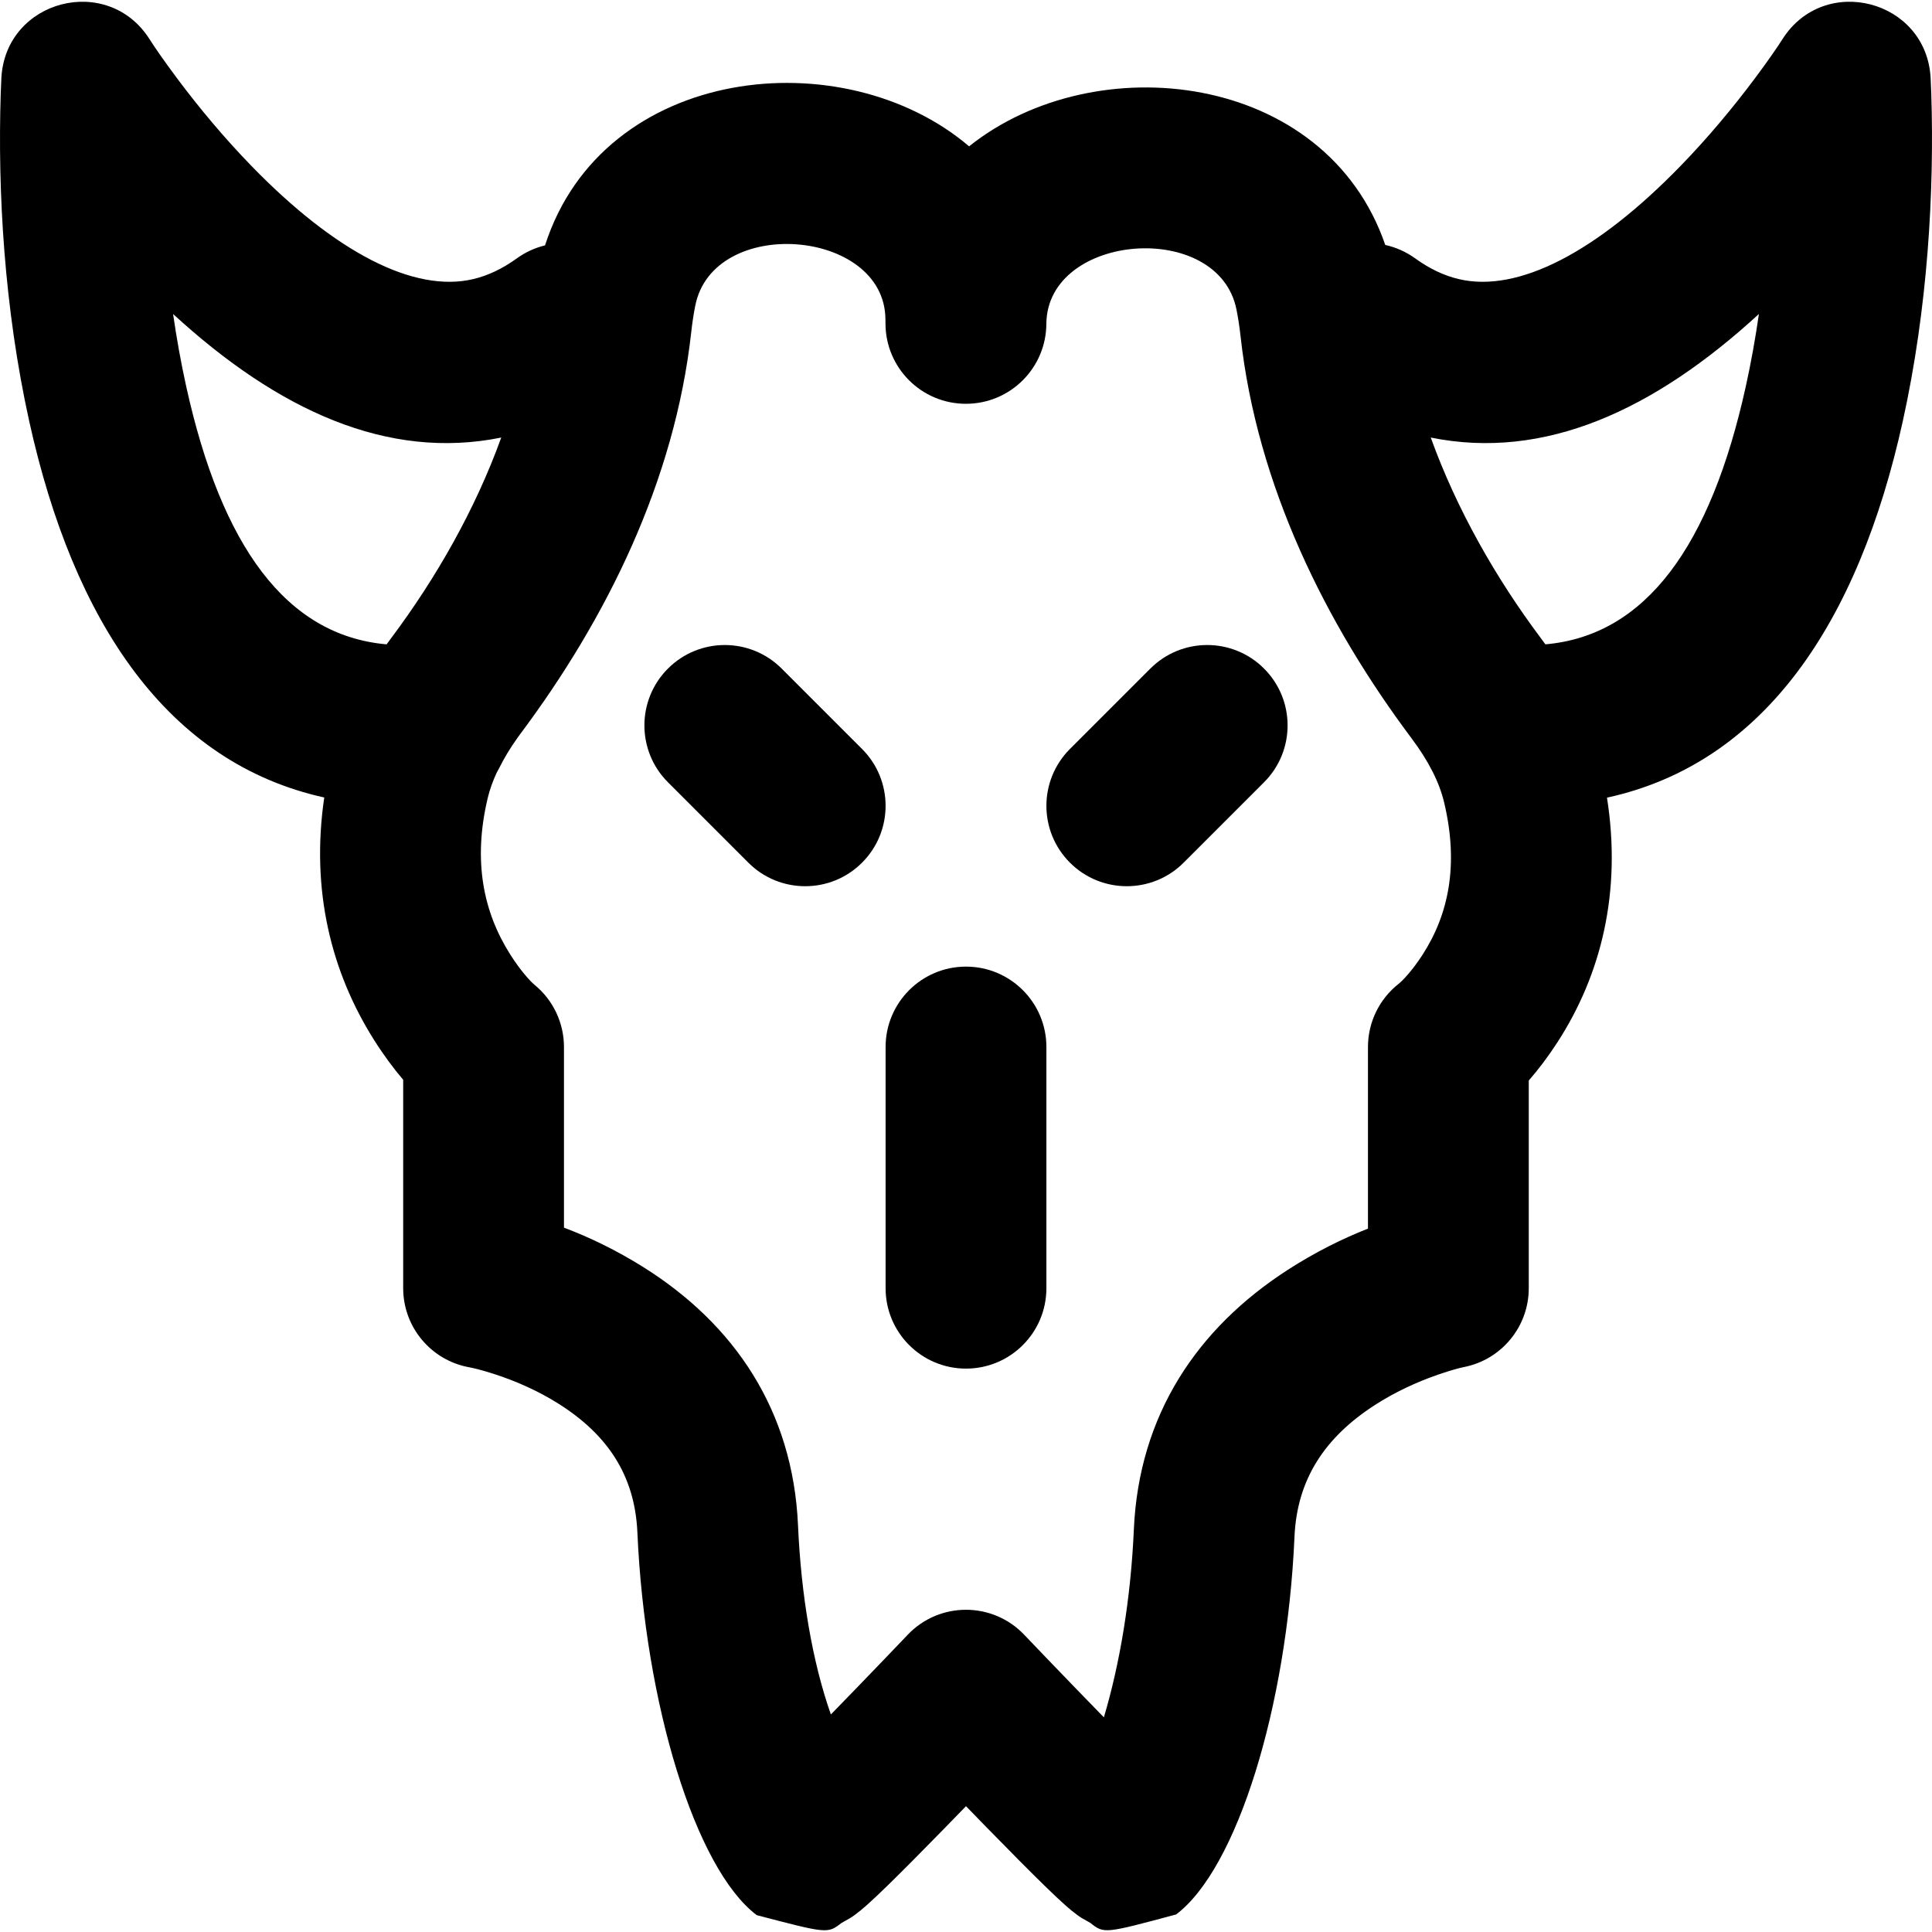 <?xml version="1.0" encoding="iso-8859-1"?>
<!-- Uploaded to: SVG Repo, www.svgrepo.com, Generator: SVG Repo Mixer Tools -->
<svg fill="#000000" height="800px" width="800px" version="1.1" id="Layer_1" xmlns="http://www.w3.org/2000/svg" xmlns:xlink="http://www.w3.org/1999/xlink" 
	 viewBox="0 0 492.139 492.139" xml:space="preserve">
<g transform="translate(-1 -1)">
	<g>
		<g>
			<path d="M220.591,191.785l-20.48-20.48c-7.998-7.998-20.965-7.998-28.963,0c-7.998,7.998-7.998,20.965,0,28.963l20.48,20.48
				c7.998,7.998,20.965,7.998,28.963,0S228.589,199.783,220.591,191.785z"/>
			<path d="M294.028,171.305l-20.48,20.48c-7.998,7.998-7.998,20.965,0,28.963s20.965,7.998,28.963,0l20.48-20.48
				c7.998-7.998,7.998-20.965,0-28.963S302.026,163.307,294.028,171.305z"/>
			<path d="M247.069,247.227c-11.311,0-20.48,9.169-20.48,20.48v61.44c0,11.311,9.169,20.48,20.48,20.48s20.48-9.169,20.48-20.48
				v-61.44C267.549,256.396,258.38,247.227,247.069,247.227z"/>
			<path d="M492.953,24.782c-0.06-1.874-0.123-3.233-0.169-4.026c-1.164-19.859-27.1-26.566-37.746-9.761
				c-1.147,1.81-3.516,5.285-6.927,9.854c-5.74,7.69-12.177,15.381-19.093,22.493c-21.161,21.76-41.247,32.376-56.482,28.739
				c-3.671-0.877-7.336-2.582-11.088-5.291c-2.299-1.66-4.883-2.797-7.578-3.392c-15.189-44.187-73.898-50.807-106.012-25.121
				c-31.973-27.249-93.212-20.805-108.02,25.227c-2.539,0.618-4.971,1.715-7.147,3.286c-3.752,2.709-7.417,4.414-11.088,5.291
				c-15.235,3.637-35.321-6.978-56.482-28.739c-6.916-7.112-13.353-14.803-19.093-22.493c-3.411-4.57-5.781-8.044-6.927-9.854
				C28.455-5.809,2.519,0.898,1.355,20.756c-0.046,0.793-0.109,2.152-0.169,4.026c-0.804,25.06,0.895,54.694,7.253,83.506
				c11.33,51.341,35.272,87.054,75.157,95.856c-3.462,23.547,1.732,44.43,12.709,61.798c2.474,3.914,4.989,7.28,7.398,10.107v53.089
				c0,9.939,7.135,18.443,16.923,20.169c0.966,0.17,3.307,0.734,6.523,1.786c5.503,1.799,10.999,4.257,15.997,7.395
				c12.477,7.835,19.564,18.196,20.215,32.856c1.92,43.621,14.756,85.69,30.404,97.501c18.042,4.729,18.042,4.729,21.583,1.994
				c2.349-1.301,2.349-1.301,3.444-2.094c0.965-0.703,1.872-1.455,2.908-2.37c1.426-1.261,3.209-2.943,5.406-5.085
				c3.637-3.545,8.425-8.368,14.116-14.194c2.417-2.477,4.12-4.229,5.844-6.009c1.726,1.78,3.429,3.533,5.096,5.241
				c6.436,6.588,11.225,11.411,14.861,14.957c2.195,2.14,3.976,3.822,5.398,5.08c1.031,0.913,1.934,1.662,2.892,2.363
				c1.087,0.79,1.087,0.79,3.426,2.092c3.518,2.768,3.518,2.768,21.857-2.155c15.477-11.646,28.235-52.721,30.148-96.223
				c0.649-14.735,7.837-25.37,20.453-33.526c5.039-3.257,10.572-5.837,16.11-7.754c3.235-1.12,5.591-1.733,6.571-1.925
				c9.611-1.882,16.544-10.305,16.544-20.098v-52.902c2.369-2.714,4.831-5.929,7.253-9.661
				c11.228-17.303,16.448-38.388,12.671-62.39c40.002-8.728,64.005-44.472,75.353-95.897
				C492.058,79.476,493.757,49.842,492.953,24.782z M48.437,99.461c-1.344-6.092-2.451-12.28-3.345-18.474
				c26.711,24.528,54.625,37.349,83.59,31.472c-6.62,18.361-16.652,35.877-27.963,50.987c-0.419,0.558-0.832,1.12-1.239,1.687
				C73.952,162.9,57.424,140.188,48.437,99.461z M363.316,244.279c-2.614,4.028-5.035,6.538-6.015,7.307
				c-4.948,3.882-7.838,9.823-7.838,16.112v46.27c-6.459,2.538-13.448,5.988-20.502,10.548
				c-22.966,14.846-37.848,36.866-39.137,66.124c-0.773,17.563-3.554,34.137-7.631,47.815c-0.353-0.361-0.356-0.365-0.716-0.733
				c-4.331-4.439-8.937-9.203-13.515-13.969c-2.747-2.86-4.871-5.081-6.074-6.343c-8.071-8.47-21.586-8.468-29.655,0.004
				c-1.202,1.262-3.325,3.483-6.071,6.343c-4.576,4.765-9.179,9.53-13.509,13.968c-4.747-13.463-7.592-30.443-8.373-48.189
				c-1.304-29.352-16.277-51.245-39.354-65.735c-6.969-4.376-13.871-7.671-20.264-10.084v-46.017c0-6.13-2.745-11.937-7.482-15.827
				c-1.063-0.873-3.566-3.563-6.251-7.812c-6.792-10.747-9.501-23.721-5.703-39.728c0.501-2.12,1.271-4.28,2.282-6.48
				c0.19-0.337,0.388-0.667,0.561-1.018c1.341-2.722,2.912-5.316,4.678-7.781c0.248-0.342,0.483-0.682,0.742-1.027
				c22.016-29.423,39.38-64.515,43.59-102.385c0.267-2.437,0.607-4.669,1.018-6.725c4.52-23.144,48.121-19.75,48.446,3.256
				c0.018,0.87,0.018,0.87,0.018,1.206c0,11.311,9.169,20.48,20.48,20.48c11.331,0,20.5-9.169,20.5-20.48
				c0.333-23.105,43.944-26.504,48.446-3.447c0.428,2.159,0.769,4.401,1.032,6.805c4.214,37.909,21.607,73.053,43.577,102.373
				c4.3,5.738,7.055,11.162,8.279,16.324C372.656,221.383,369.986,234.001,363.316,244.279z M445.702,99.461
				c-8.988,40.727-25.516,63.439-51.044,65.671c-0.414-0.576-0.834-1.149-1.26-1.716c-11.296-15.09-21.323-32.599-27.941-50.958
				c28.965,5.878,56.879-6.943,83.59-31.472C448.153,87.181,447.047,93.369,445.702,99.461z"/>
		</g>
	</g>
</g>
</svg>